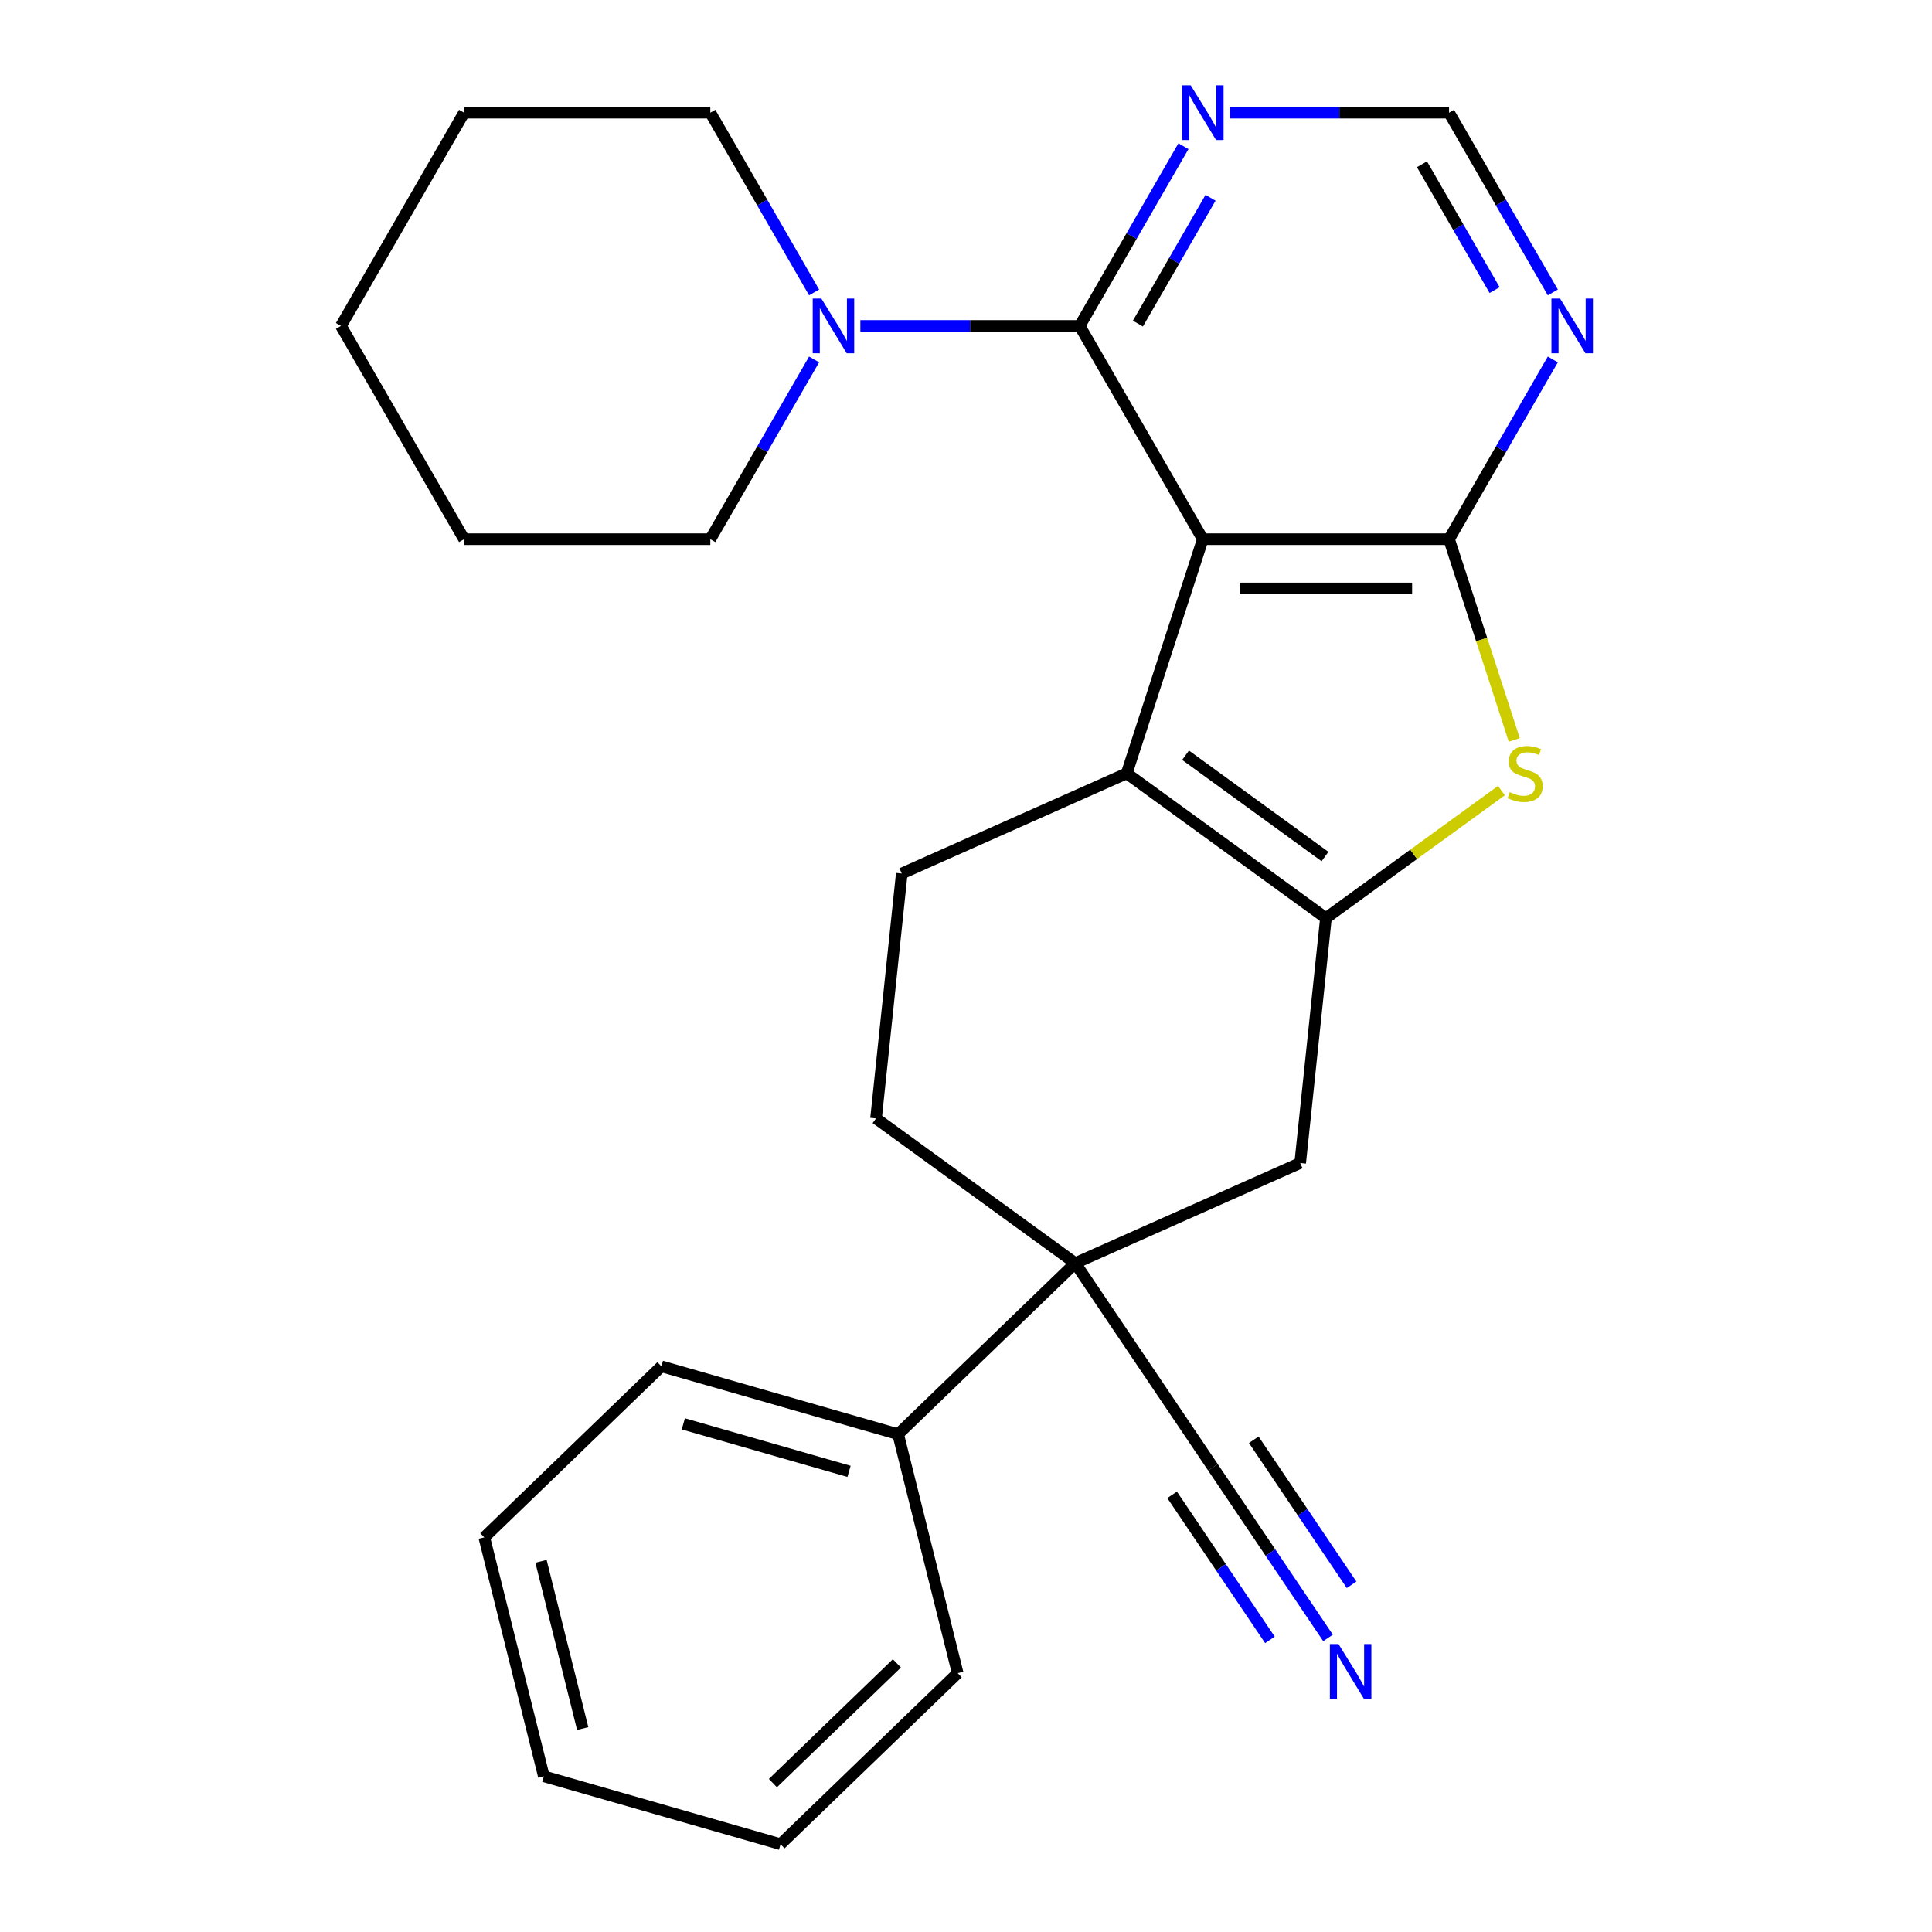 <?xml version='1.0' encoding='iso-8859-1'?>
<svg version='1.1' baseProfile='full'
              xmlns='http://www.w3.org/2000/svg'
                      xmlns:rdkit='http://www.rdkit.org/xml'
                      xmlns:xlink='http://www.w3.org/1999/xlink'
                  xml:space='preserve'
width='1000px' height='1000px' viewBox='0 0 1000 1000'>
<!-- END OF HEADER -->
<rect style='opacity:1.0;fill:#FFFFFF;stroke:none' width='1000' height='1000' x='0' y='0'> </rect>
<path class='bond-0' d='M 622.572,279.08 L 750.026,279.08' style='fill:none;fill-rule:evenodd;stroke:#000000;stroke-width:6px;stroke-linecap:butt;stroke-linejoin:miter;stroke-opacity:1' />
<path class='bond-0' d='M 641.69,304.571 L 730.908,304.571' style='fill:none;fill-rule:evenodd;stroke:#000000;stroke-width:6px;stroke-linecap:butt;stroke-linejoin:miter;stroke-opacity:1' />
<path class='bond-2' d='M 622.572,279.08 L 583.187,400.295' style='fill:none;fill-rule:evenodd;stroke:#000000;stroke-width:6px;stroke-linecap:butt;stroke-linejoin:miter;stroke-opacity:1' />
<path class='bond-4' d='M 622.572,279.08 L 558.846,168.702' style='fill:none;fill-rule:evenodd;stroke:#000000;stroke-width:6px;stroke-linecap:butt;stroke-linejoin:miter;stroke-opacity:1' />
<path class='bond-3' d='M 750.026,279.08 L 766.907,331.035' style='fill:none;fill-rule:evenodd;stroke:#000000;stroke-width:6px;stroke-linecap:butt;stroke-linejoin:miter;stroke-opacity:1' />
<path class='bond-3' d='M 766.907,331.035 L 783.788,382.989' style='fill:none;fill-rule:evenodd;stroke:#CCCC00;stroke-width:6px;stroke-linecap:butt;stroke-linejoin:miter;stroke-opacity:1' />
<path class='bond-7' d='M 750.026,279.08 L 776.881,232.564' style='fill:none;fill-rule:evenodd;stroke:#000000;stroke-width:6px;stroke-linecap:butt;stroke-linejoin:miter;stroke-opacity:1' />
<path class='bond-7' d='M 776.881,232.564 L 803.737,186.049' style='fill:none;fill-rule:evenodd;stroke:#0000FF;stroke-width:6px;stroke-linecap:butt;stroke-linejoin:miter;stroke-opacity:1' />
<path class='bond-1' d='M 686.299,475.21 L 583.187,400.295' style='fill:none;fill-rule:evenodd;stroke:#000000;stroke-width:6px;stroke-linecap:butt;stroke-linejoin:miter;stroke-opacity:1' />
<path class='bond-1' d='M 685.815,443.351 L 613.637,390.91' style='fill:none;fill-rule:evenodd;stroke:#000000;stroke-width:6px;stroke-linecap:butt;stroke-linejoin:miter;stroke-opacity:1' />
<path class='bond-9' d='M 686.299,475.21 L 672.976,601.965' style='fill:none;fill-rule:evenodd;stroke:#000000;stroke-width:6px;stroke-linecap:butt;stroke-linejoin:miter;stroke-opacity:1' />
<path class='bond-26' d='M 686.299,475.21 L 731.722,442.209' style='fill:none;fill-rule:evenodd;stroke:#000000;stroke-width:6px;stroke-linecap:butt;stroke-linejoin:miter;stroke-opacity:1' />
<path class='bond-26' d='M 731.722,442.209 L 777.144,409.207' style='fill:none;fill-rule:evenodd;stroke:#CCCC00;stroke-width:6px;stroke-linecap:butt;stroke-linejoin:miter;stroke-opacity:1' />
<path class='bond-12' d='M 583.187,400.295 L 466.753,452.135' style='fill:none;fill-rule:evenodd;stroke:#000000;stroke-width:6px;stroke-linecap:butt;stroke-linejoin:miter;stroke-opacity:1' />
<path class='bond-6' d='M 558.846,168.702 L 502.082,168.702' style='fill:none;fill-rule:evenodd;stroke:#000000;stroke-width:6px;stroke-linecap:butt;stroke-linejoin:miter;stroke-opacity:1' />
<path class='bond-6' d='M 502.082,168.702 L 445.319,168.702' style='fill:none;fill-rule:evenodd;stroke:#0000FF;stroke-width:6px;stroke-linecap:butt;stroke-linejoin:miter;stroke-opacity:1' />
<path class='bond-8' d='M 558.846,168.702 L 585.702,122.187' style='fill:none;fill-rule:evenodd;stroke:#000000;stroke-width:6px;stroke-linecap:butt;stroke-linejoin:miter;stroke-opacity:1' />
<path class='bond-8' d='M 585.702,122.187 L 612.557,75.671' style='fill:none;fill-rule:evenodd;stroke:#0000FF;stroke-width:6px;stroke-linecap:butt;stroke-linejoin:miter;stroke-opacity:1' />
<path class='bond-8' d='M 588.978,167.493 L 607.777,134.932' style='fill:none;fill-rule:evenodd;stroke:#000000;stroke-width:6px;stroke-linecap:butt;stroke-linejoin:miter;stroke-opacity:1' />
<path class='bond-8' d='M 607.777,134.932 L 626.576,102.371' style='fill:none;fill-rule:evenodd;stroke:#0000FF;stroke-width:6px;stroke-linecap:butt;stroke-linejoin:miter;stroke-opacity:1' />
<path class='bond-5' d='M 556.542,653.805 L 453.43,578.89' style='fill:none;fill-rule:evenodd;stroke:#000000;stroke-width:6px;stroke-linecap:butt;stroke-linejoin:miter;stroke-opacity:1' />
<path class='bond-10' d='M 556.542,653.805 L 627.813,759.469' style='fill:none;fill-rule:evenodd;stroke:#000000;stroke-width:6px;stroke-linecap:butt;stroke-linejoin:miter;stroke-opacity:1' />
<path class='bond-15' d='M 556.542,653.805 L 464.86,742.342' style='fill:none;fill-rule:evenodd;stroke:#000000;stroke-width:6px;stroke-linecap:butt;stroke-linejoin:miter;stroke-opacity:1' />
<path class='bond-28' d='M 556.542,653.805 L 672.976,601.965' style='fill:none;fill-rule:evenodd;stroke:#000000;stroke-width:6px;stroke-linecap:butt;stroke-linejoin:miter;stroke-opacity:1' />
<path class='bond-16' d='M 421.378,151.356 L 394.522,104.84' style='fill:none;fill-rule:evenodd;stroke:#0000FF;stroke-width:6px;stroke-linecap:butt;stroke-linejoin:miter;stroke-opacity:1' />
<path class='bond-16' d='M 394.522,104.84 L 367.666,58.325' style='fill:none;fill-rule:evenodd;stroke:#000000;stroke-width:6px;stroke-linecap:butt;stroke-linejoin:miter;stroke-opacity:1' />
<path class='bond-17' d='M 421.378,186.049 L 394.522,232.564' style='fill:none;fill-rule:evenodd;stroke:#0000FF;stroke-width:6px;stroke-linecap:butt;stroke-linejoin:miter;stroke-opacity:1' />
<path class='bond-17' d='M 394.522,232.564 L 367.666,279.08' style='fill:none;fill-rule:evenodd;stroke:#000000;stroke-width:6px;stroke-linecap:butt;stroke-linejoin:miter;stroke-opacity:1' />
<path class='bond-27' d='M 803.737,151.356 L 776.881,104.84' style='fill:none;fill-rule:evenodd;stroke:#0000FF;stroke-width:6px;stroke-linecap:butt;stroke-linejoin:miter;stroke-opacity:1' />
<path class='bond-27' d='M 776.881,104.84 L 750.026,58.325' style='fill:none;fill-rule:evenodd;stroke:#000000;stroke-width:6px;stroke-linecap:butt;stroke-linejoin:miter;stroke-opacity:1' />
<path class='bond-27' d='M 773.605,150.147 L 754.806,117.586' style='fill:none;fill-rule:evenodd;stroke:#0000FF;stroke-width:6px;stroke-linecap:butt;stroke-linejoin:miter;stroke-opacity:1' />
<path class='bond-27' d='M 754.806,117.586 L 736.007,85.025' style='fill:none;fill-rule:evenodd;stroke:#000000;stroke-width:6px;stroke-linecap:butt;stroke-linejoin:miter;stroke-opacity:1' />
<path class='bond-13' d='M 636.499,58.325 L 693.262,58.325' style='fill:none;fill-rule:evenodd;stroke:#0000FF;stroke-width:6px;stroke-linecap:butt;stroke-linejoin:miter;stroke-opacity:1' />
<path class='bond-13' d='M 693.262,58.325 L 750.026,58.325' style='fill:none;fill-rule:evenodd;stroke:#000000;stroke-width:6px;stroke-linecap:butt;stroke-linejoin:miter;stroke-opacity:1' />
<path class='bond-11' d='M 627.813,759.469 L 657.598,803.627' style='fill:none;fill-rule:evenodd;stroke:#000000;stroke-width:6px;stroke-linecap:butt;stroke-linejoin:miter;stroke-opacity:1' />
<path class='bond-11' d='M 657.598,803.627 L 687.384,847.786' style='fill:none;fill-rule:evenodd;stroke:#0000FF;stroke-width:6px;stroke-linecap:butt;stroke-linejoin:miter;stroke-opacity:1' />
<path class='bond-11' d='M 606.68,773.723 L 631.998,811.258' style='fill:none;fill-rule:evenodd;stroke:#000000;stroke-width:6px;stroke-linecap:butt;stroke-linejoin:miter;stroke-opacity:1' />
<path class='bond-11' d='M 631.998,811.258 L 657.315,848.793' style='fill:none;fill-rule:evenodd;stroke:#0000FF;stroke-width:6px;stroke-linecap:butt;stroke-linejoin:miter;stroke-opacity:1' />
<path class='bond-11' d='M 648.946,745.215 L 674.263,782.749' style='fill:none;fill-rule:evenodd;stroke:#000000;stroke-width:6px;stroke-linecap:butt;stroke-linejoin:miter;stroke-opacity:1' />
<path class='bond-11' d='M 674.263,782.749 L 699.581,820.284' style='fill:none;fill-rule:evenodd;stroke:#0000FF;stroke-width:6px;stroke-linecap:butt;stroke-linejoin:miter;stroke-opacity:1' />
<path class='bond-14' d='M 466.753,452.135 L 453.43,578.89' style='fill:none;fill-rule:evenodd;stroke:#000000;stroke-width:6px;stroke-linecap:butt;stroke-linejoin:miter;stroke-opacity:1' />
<path class='bond-18' d='M 464.86,742.342 L 342.344,707.211' style='fill:none;fill-rule:evenodd;stroke:#000000;stroke-width:6px;stroke-linecap:butt;stroke-linejoin:miter;stroke-opacity:1' />
<path class='bond-18' d='M 439.456,761.575 L 353.695,736.984' style='fill:none;fill-rule:evenodd;stroke:#000000;stroke-width:6px;stroke-linecap:butt;stroke-linejoin:miter;stroke-opacity:1' />
<path class='bond-19' d='M 464.86,742.342 L 495.694,866.009' style='fill:none;fill-rule:evenodd;stroke:#000000;stroke-width:6px;stroke-linecap:butt;stroke-linejoin:miter;stroke-opacity:1' />
<path class='bond-21' d='M 367.666,58.325 L 240.213,58.325' style='fill:none;fill-rule:evenodd;stroke:#000000;stroke-width:6px;stroke-linecap:butt;stroke-linejoin:miter;stroke-opacity:1' />
<path class='bond-20' d='M 367.666,279.08 L 240.213,279.08' style='fill:none;fill-rule:evenodd;stroke:#000000;stroke-width:6px;stroke-linecap:butt;stroke-linejoin:miter;stroke-opacity:1' />
<path class='bond-23' d='M 342.344,707.211 L 250.662,795.747' style='fill:none;fill-rule:evenodd;stroke:#000000;stroke-width:6px;stroke-linecap:butt;stroke-linejoin:miter;stroke-opacity:1' />
<path class='bond-22' d='M 495.694,866.009 L 404.012,954.545' style='fill:none;fill-rule:evenodd;stroke:#000000;stroke-width:6px;stroke-linecap:butt;stroke-linejoin:miter;stroke-opacity:1' />
<path class='bond-22' d='M 464.234,860.953 L 400.057,922.929' style='fill:none;fill-rule:evenodd;stroke:#000000;stroke-width:6px;stroke-linecap:butt;stroke-linejoin:miter;stroke-opacity:1' />
<path class='bond-25' d='M 240.213,279.08 L 176.486,168.702' style='fill:none;fill-rule:evenodd;stroke:#000000;stroke-width:6px;stroke-linecap:butt;stroke-linejoin:miter;stroke-opacity:1' />
<path class='bond-29' d='M 240.213,58.325 L 176.486,168.702' style='fill:none;fill-rule:evenodd;stroke:#000000;stroke-width:6px;stroke-linecap:butt;stroke-linejoin:miter;stroke-opacity:1' />
<path class='bond-24' d='M 404.012,954.545 L 281.496,919.415' style='fill:none;fill-rule:evenodd;stroke:#000000;stroke-width:6px;stroke-linecap:butt;stroke-linejoin:miter;stroke-opacity:1' />
<path class='bond-30' d='M 250.662,795.747 L 281.496,919.415' style='fill:none;fill-rule:evenodd;stroke:#000000;stroke-width:6px;stroke-linecap:butt;stroke-linejoin:miter;stroke-opacity:1' />
<path class='bond-30' d='M 280.02,808.131 L 301.604,894.698' style='fill:none;fill-rule:evenodd;stroke:#000000;stroke-width:6px;stroke-linecap:butt;stroke-linejoin:miter;stroke-opacity:1' />
<path  class='atom-4' d='M 781.411 410.015
Q 781.731 410.135, 783.051 410.695
Q 784.371 411.255, 785.811 411.615
Q 787.291 411.935, 788.731 411.935
Q 791.411 411.935, 792.971 410.655
Q 794.531 409.335, 794.531 407.055
Q 794.531 405.495, 793.731 404.535
Q 792.971 403.575, 791.771 403.055
Q 790.571 402.535, 788.571 401.935
Q 786.051 401.175, 784.531 400.455
Q 783.051 399.735, 781.971 398.215
Q 780.931 396.695, 780.931 394.135
Q 780.931 390.575, 783.331 388.375
Q 785.771 386.175, 790.571 386.175
Q 793.851 386.175, 797.571 387.735
L 796.651 390.815
Q 793.251 389.415, 790.691 389.415
Q 787.931 389.415, 786.411 390.575
Q 784.891 391.695, 784.931 393.655
Q 784.931 395.175, 785.691 396.095
Q 786.491 397.015, 787.611 397.535
Q 788.771 398.055, 790.691 398.655
Q 793.251 399.455, 794.771 400.255
Q 796.291 401.055, 797.371 402.695
Q 798.491 404.295, 798.491 407.055
Q 798.491 410.975, 795.851 413.095
Q 793.251 415.175, 788.891 415.175
Q 786.371 415.175, 784.451 414.615
Q 782.571 414.095, 780.331 413.175
L 781.411 410.015
' fill='#CCCC00'/>
<path  class='atom-7' d='M 425.133 154.542
L 434.413 169.542
Q 435.333 171.022, 436.813 173.702
Q 438.293 176.382, 438.373 176.542
L 438.373 154.542
L 442.133 154.542
L 442.133 182.862
L 438.253 182.862
L 428.293 166.462
Q 427.133 164.542, 425.893 162.342
Q 424.693 160.142, 424.333 159.462
L 424.333 182.862
L 420.653 182.862
L 420.653 154.542
L 425.133 154.542
' fill='#0000FF'/>
<path  class='atom-8' d='M 807.492 154.542
L 816.772 169.542
Q 817.692 171.022, 819.172 173.702
Q 820.652 176.382, 820.732 176.542
L 820.732 154.542
L 824.492 154.542
L 824.492 182.862
L 820.612 182.862
L 810.652 166.462
Q 809.492 164.542, 808.252 162.342
Q 807.052 160.142, 806.692 159.462
L 806.692 182.862
L 803.012 182.862
L 803.012 154.542
L 807.492 154.542
' fill='#0000FF'/>
<path  class='atom-9' d='M 616.312 44.165
L 625.592 59.165
Q 626.512 60.645, 627.992 63.325
Q 629.472 66.005, 629.552 66.165
L 629.552 44.165
L 633.312 44.165
L 633.312 72.485
L 629.432 72.485
L 619.472 56.085
Q 618.312 54.165, 617.072 51.965
Q 615.872 49.765, 615.512 49.085
L 615.512 72.485
L 611.832 72.485
L 611.832 44.165
L 616.312 44.165
' fill='#0000FF'/>
<path  class='atom-12' d='M 692.824 850.972
L 702.104 865.972
Q 703.024 867.452, 704.504 870.132
Q 705.984 872.812, 706.064 872.972
L 706.064 850.972
L 709.824 850.972
L 709.824 879.292
L 705.944 879.292
L 695.984 862.892
Q 694.824 860.972, 693.584 858.772
Q 692.384 856.572, 692.024 855.892
L 692.024 879.292
L 688.344 879.292
L 688.344 850.972
L 692.824 850.972
' fill='#0000FF'/>
</svg>
